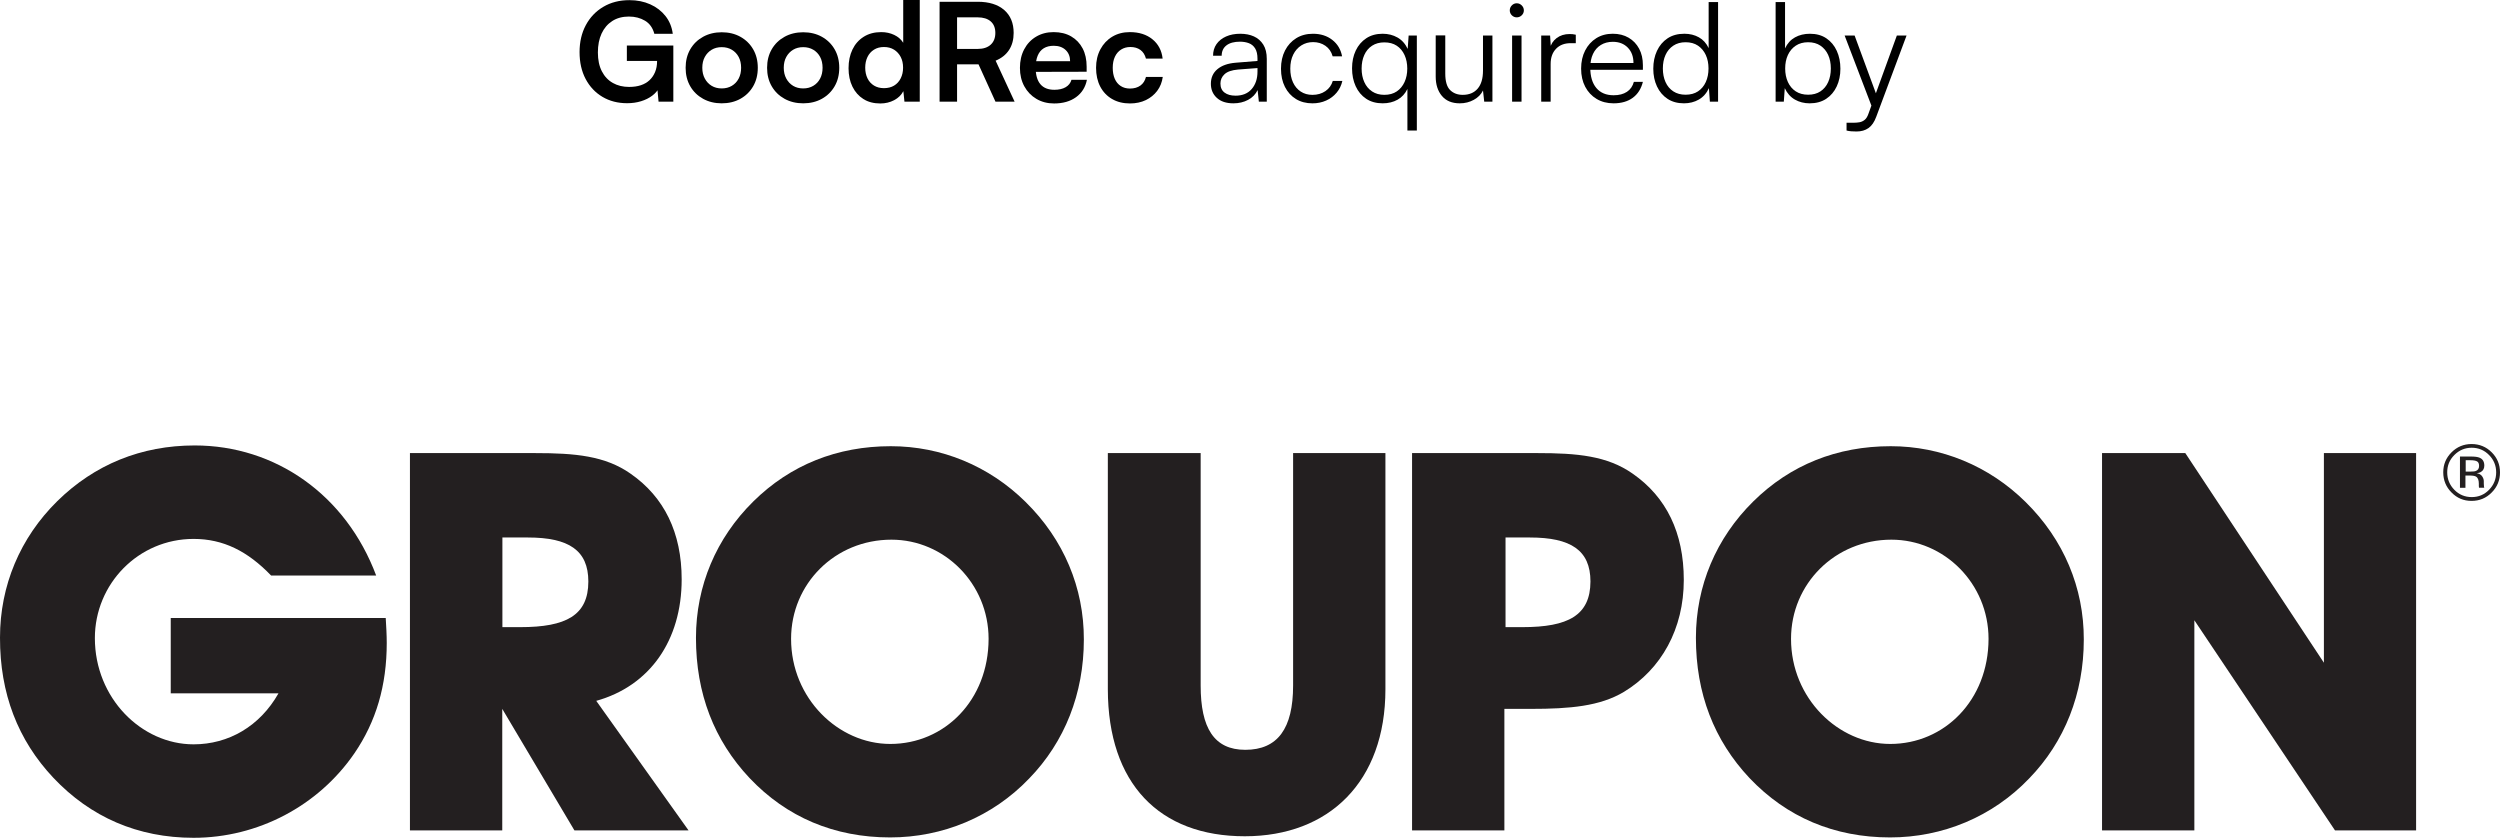 <?xml version="1.0" encoding="UTF-8"?>
<svg xmlns="http://www.w3.org/2000/svg" id="Layer_2" data-name="Layer 2" width="329.245" height="110.335" viewBox="0 0 329.245 110.335">
  <defs>
    <style>
      .cls-1 {
        fill: #231f20;
      }
    </style>
  </defs>
  <g id="Logos">
    <g>
      <g>
        <path class="cls-1" d="M163.934,110.134c11.117,0,18.523-7.204,18.523-19.362v-31.101h-12.158v30.614c0,5.659-2.032,8.464-6.297,8.464-4.114,0-5.878-2.872-5.878-8.464v-30.614h-12.225v31.101c.017,12.427,6.784,19.362,18.036,19.362Z"></path>
        <path class="cls-1" d="M215.035,62.391c-3.359-2.368-7.339-2.72-12.578-2.72h-16.491v49.691h12.158v-16.004h3.493c5.172,0,9.085-.353,12.242-2.233,4.954-3.006,7.893-8.313,7.893-14.744,0-6.23-2.301-10.915-6.717-13.989ZM200.509,82.593h-2.233v-11.806h3.207c5.391,0,7.977,1.679,7.977,5.794-.017,4.467-2.939,6.012-8.951,6.012Z"></path>
        <polygon class="cls-1" points="288.992 81.686 307.514 109.361 318.195 109.361 318.195 59.671 306.053 59.671 306.053 87.279 287.799 59.671 276.834 59.671 276.834 109.361 288.992 109.361 288.992 81.686"></polygon>
        <path class="cls-1" d="M135.067,66.103c-4.82-4.752-11.1-7.339-17.75-7.339-7.053,0-13.216,2.452-18.103,7.271-4.887,4.82-7.557,11.117-7.557,17.969,0,7.339,2.385,13.485,7.053,18.456,4.887,5.172,11.184,7.826,18.523,7.826,6.919,0,13.485-2.72,18.304-7.758,4.685-4.82,7.204-11.184,7.204-18.304.017-6.801-2.637-13.166-7.674-18.12ZM117.249,97.976c-6.852,0-13.065-6.012-13.065-13.837,0-7.271,5.794-13.065,13.216-13.065,6.986,0,12.796,5.794,12.796,13.065-.017,8.094-5.81,13.837-12.947,13.837Z"></path>
        <path class="cls-1" d="M266.758,66.103c-4.82-4.752-11.117-7.339-17.75-7.339-7.07,0-13.216,2.452-18.103,7.271-4.887,4.82-7.557,11.117-7.557,17.969,0,7.339,2.385,13.485,7.053,18.456,4.904,5.172,11.184,7.826,18.523,7.826,6.919,0,13.485-2.72,18.304-7.758,4.685-4.82,7.204-11.184,7.204-18.304.017-6.801-2.637-13.166-7.674-18.12ZM248.94,97.976c-6.852,0-13.065-6.012-13.065-13.837,0-7.271,5.81-13.065,13.216-13.065,6.986,0,12.796,5.794,12.796,13.065-.017,8.094-5.827,13.837-12.947,13.837Z"></path>
        <path class="cls-1" d="M7.036,102.443c4.887,5.172,11.117,7.893,18.456,7.893,8.464,0,16.424-4.198,21.176-11.117,2.872-4.198,4.265-8.951,4.265-14.543,0-1.041-.067-2.166-.134-3.291h-28.313v9.925h14.19c-2.452,4.333-6.566,6.717-11.184,6.717-6.852,0-12.998-6.079-12.998-13.989,0-7.137,5.726-13.065,12.998-13.065,3.913,0,7.12,1.612,10.21,4.82h13.837c-3.98-10.63-13.283-17.129-23.897-17.129-7.053,0-13.199,2.519-18.103,7.339C2.653,70.821,0,77.119,0,83.97c-.017,7.355,2.351,13.502,7.036,18.472Z"></path>
        <path class="cls-1" d="M78.524,92.3c7.053-1.965,11.251-7.96,11.251-16.004,0-6.146-2.301-10.832-6.717-13.905-3.359-2.368-7.339-2.72-12.578-2.72h-16.491v49.691h12.158v-16.004l9.505,16.004h15.03l-12.158-17.062ZM68.533,82.593h-2.368v-11.806h3.359c5.374,0,7.96,1.679,7.96,5.794,0,4.467-2.939,6.012-8.951,6.012Z"></path>
        <path class="cls-1" d="M325.5,65.968c1.041,0,1.931-.369,2.653-1.108.739-.739,1.092-1.629,1.092-2.653,0-1.041-.369-1.914-1.092-2.637-.722-.722-1.612-1.092-2.653-1.092-1.024,0-1.914.369-2.637,1.092-.739.739-1.092,1.612-1.092,2.637,0,1.041.369,1.931,1.092,2.653.722.739,1.595,1.108,2.637,1.108ZM323.233,59.923c.638-.638,1.394-.957,2.284-.957s1.663.319,2.284.957c.621.621.94,1.394.94,2.284s-.319,1.663-.94,2.301c-.621.638-1.377.957-2.284.957-.89,0-1.663-.319-2.284-.957-.621-.638-.94-1.394-.94-2.301,0-.89.302-1.646.94-2.284Z"></path>
        <path class="cls-1" d="M327.162,64.188c-.017-.034-.034-.101-.034-.218,0-.101-.017-.218-.017-.302v-.302c0-.202-.067-.42-.218-.638s-.386-.353-.705-.403c.252-.034.453-.101.588-.202.269-.168.403-.453.403-.806,0-.521-.218-.873-.638-1.041-.235-.101-.605-.151-1.125-.151h-1.444v4.114h.722v-1.612h.571c.386,0,.655.05.806.134.269.151.386.47.386.94v.319l.017.134v.05c0,.017,0,.034.017.034h.672v-.05ZM326.071,62.022c-.151.067-.386.084-.689.084h-.655v-1.495h.621c.403,0,.689.05.873.151s.269.302.269.605c0,.336-.151.554-.42.655Z"></path>
      </g>
      <g>
        <path d="M82.844,2.178c-.864,0-1.602.198-2.214.594-.612.396-1.08.945-1.404,1.647-.324.701-.486,1.533-.486,2.492,0,.973.174,1.798.522,2.476.348.678.831,1.191,1.449,1.539s1.329.521,2.133.521c.588,0,1.107-.074,1.557-.225.45-.15.831-.372,1.143-.666s.555-.65.729-1.071c.174-.42.261-.888.261-1.403v-1.152l1.08,1.098h-5.058v-2.034h6.12v7.398h-1.944l-.198-2.124.27.271c-.192.396-.495.75-.909,1.062-.414.312-.903.556-1.467.729-.564.174-1.176.262-1.836.262-1.224,0-2.307-.279-3.249-.837-.942-.559-1.68-1.342-2.214-2.35-.534-1.008-.801-2.189-.801-3.546,0-1.332.272-2.511.819-3.537.546-1.025,1.314-1.833,2.304-2.421.99-.588,2.139-.882,3.447-.882,1.008,0,1.92.184,2.736.549.816.366,1.485.879,2.007,1.539s.843,1.44.963,2.34h-2.43c-.204-.779-.612-1.353-1.224-1.719-.612-.366-1.314-.549-2.106-.549Z"></path>
        <path d="M90.296,8.928c0-.924.204-1.737.612-2.439.408-.702.972-1.251,1.692-1.646.72-.396,1.536-.594,2.448-.594.924,0,1.743.197,2.457.594.714.396,1.275.944,1.683,1.646.408.702.612,1.516.612,2.439s-.205,1.737-.612,2.438c-.408.702-.969,1.251-1.683,1.647-.714.396-1.533.594-2.457.594-.912,0-1.728-.198-2.448-.594-.72-.396-1.284-.945-1.692-1.647-.408-.701-.612-1.515-.612-2.438ZM92.492,8.928c0,.54.111,1.014.333,1.422.222.408.522.727.9.954s.819.342,1.323.342.948-.114,1.332-.342c.384-.228.684-.546.9-.954.216-.408.324-.882.324-1.422,0-.552-.108-1.029-.324-1.431-.216-.402-.516-.718-.9-.945-.384-.228-.828-.342-1.332-.342s-.945.114-1.323.342-.678.543-.9.945c-.222.401-.333.879-.333,1.431Z"></path>
        <path d="M101.024,8.928c0-.924.204-1.737.612-2.439.408-.702.972-1.251,1.692-1.646.72-.396,1.536-.594,2.448-.594.924,0,1.743.197,2.457.594.714.396,1.275.944,1.683,1.646.408.702.612,1.516.612,2.439s-.205,1.737-.612,2.438c-.408.702-.969,1.251-1.683,1.647-.714.396-1.533.594-2.457.594-.912,0-1.728-.198-2.448-.594-.72-.396-1.284-.945-1.692-1.647-.408-.701-.612-1.515-.612-2.438ZM103.22,8.928c0,.54.111,1.014.333,1.422.222.408.522.727.9.954s.819.342,1.323.342.948-.114,1.332-.342c.384-.228.684-.546.9-.954.216-.408.324-.882.324-1.422,0-.552-.108-1.029-.324-1.431-.216-.402-.516-.718-.9-.945-.384-.228-.828-.342-1.332-.342s-.945.114-1.323.342-.678.543-.9.945c-.222.401-.333.879-.333,1.431Z"></path>
        <path d="M115.928,13.626c-.864,0-1.605-.195-2.223-.585-.618-.391-1.098-.934-1.44-1.63-.342-.695-.513-1.505-.513-2.43s.171-1.743.513-2.457.837-1.274,1.485-1.683,1.416-.612,2.304-.612c.624,0,1.194.123,1.71.369.516.246.912.591,1.188,1.035V0h2.178v13.392h-2.016l-.144-1.386c-.264.504-.669.899-1.215,1.188-.546.288-1.155.433-1.827.433ZM116.414,11.609c.516,0,.96-.11,1.332-.333.372-.222.663-.54.873-.954s.315-.885.315-1.413c0-.54-.105-1.011-.315-1.412-.21-.402-.501-.721-.873-.954-.372-.234-.816-.352-1.332-.352-.504,0-.942.117-1.314.352-.372.233-.657.555-.855.963-.198.408-.297.876-.297,1.403s.099.997.297,1.404c.198.408.483.727.855.954.372.229.81.342,1.314.342Z"></path>
        <path d="M126.044,13.392h-2.304V.233h5.022c1.488,0,2.649.36,3.483,1.08s1.251,1.729,1.251,3.024c0,.876-.201,1.623-.603,2.24-.402.619-.993,1.09-1.773,1.413l2.502,5.4h-2.52l-2.232-4.914h-2.826v4.914ZM126.044,2.285v4.158h2.718c.732,0,1.302-.186,1.71-.558.408-.372.612-.888.612-1.548s-.204-1.167-.612-1.521c-.408-.354-.978-.531-1.71-.531h-2.718Z"></path>
        <path d="M138.824,13.626c-.876,0-1.653-.201-2.331-.604-.678-.401-1.209-.954-1.593-1.656-.384-.701-.576-1.509-.576-2.421,0-.924.186-1.739.558-2.447s.894-1.264,1.566-1.665c.672-.402,1.44-.604,2.304-.604.9,0,1.674.189,2.322.567s1.149.902,1.503,1.575c.354.672.531,1.476.531,2.411v.666l-7.632.019.036-1.404h5.418c0-.612-.195-1.104-.585-1.476s-.915-.559-1.575-.559c-.516,0-.951.108-1.305.324s-.621.54-.801.972c-.18.433-.27.961-.27,1.584,0,.961.207,1.687.621,2.179.414.492,1.029.737,1.845.737.6,0,1.095-.113,1.485-.342.39-.228.645-.552.765-.972h2.034c-.192.972-.669,1.734-1.431,2.286-.762.552-1.725.828-2.889.828Z"></path>
        <path d="M144.35,8.928c0-.912.189-1.722.567-2.43.378-.708.9-1.264,1.566-1.665.666-.402,1.437-.604,2.313-.604,1.212,0,2.205.315,2.979.945s1.221,1.479,1.341,2.547h-2.196c-.132-.504-.375-.885-.729-1.144-.354-.258-.795-.387-1.323-.387-.456,0-.861.111-1.215.333-.354.223-.627.537-.819.945-.192.408-.288.894-.288,1.458s.09,1.05.27,1.458c.18.408.441.723.783.945.342.222.747.333,1.215.333.552,0,1.011-.133,1.377-.396.366-.264.609-.642.729-1.134h2.214c-.096.696-.339,1.305-.729,1.827-.39.521-.891.93-1.503,1.224-.612.294-1.308.441-2.088.441-.9,0-1.686-.195-2.358-.585-.672-.391-1.191-.937-1.557-1.639-.366-.702-.549-1.526-.549-2.475Z"></path>
        <path d="M162.422,13.607c-.924,0-1.647-.239-2.169-.72-.522-.479-.783-1.098-.783-1.854,0-.804.288-1.445.864-1.926.576-.479,1.374-.762,2.394-.846l2.88-.234v-.288c0-.575-.102-1.028-.306-1.358-.205-.33-.48-.562-.828-.693-.348-.132-.738-.198-1.17-.198-.768,0-1.362.162-1.782.486s-.63.78-.63,1.368h-1.134c0-.588.15-1.099.45-1.53.3-.432.72-.768,1.26-1.008.54-.24,1.164-.36,1.872-.36.684,0,1.284.117,1.8.352.516.233.927.594,1.233,1.08.306.485.459,1.113.459,1.881v5.634h-1.044l-.162-1.53c-.264.553-.681.981-1.251,1.287-.57.307-1.221.459-1.953.459ZM162.71,12.6c.924,0,1.638-.294,2.142-.882s.756-1.351.756-2.286v-.468l-2.574.197c-.816.072-1.404.276-1.764.612s-.54.744-.54,1.225c0,.527.18.927.54,1.196.36.271.84.405,1.44.405Z"></path>
        <path d="M168.704,9.054c0-.912.177-1.713.531-2.403.354-.689.846-1.229,1.476-1.62.63-.39,1.365-.585,2.205-.585,1.008,0,1.857.271,2.547.811s1.119,1.26,1.287,2.16h-1.242c-.168-.601-.486-1.062-.954-1.387-.468-.323-1.008-.485-1.62-.485-.576,0-1.092.144-1.548.432-.457.288-.813.693-1.071,1.215-.258.522-.387,1.138-.387,1.845,0,.696.12,1.303.36,1.818.24.517.579.918,1.017,1.206.438.288.951.432,1.539.432.66,0,1.229-.164,1.71-.494.479-.33.804-.777.972-1.342h1.26c-.132.589-.384,1.104-.756,1.548-.372.444-.831.79-1.377,1.035-.546.246-1.149.369-1.809.369-.828,0-1.551-.188-2.169-.566s-1.101-.909-1.449-1.594c-.348-.684-.522-1.481-.522-2.394Z"></path>
        <path d="M178.063,9c0-.876.162-1.656.486-2.341.324-.684.786-1.224,1.386-1.619.6-.396,1.32-.595,2.16-.595.72,0,1.371.165,1.953.495s1.029.831,1.341,1.503l.126-1.764h1.08v12.51h-1.242v-5.472c-.3.624-.732,1.095-1.296,1.413-.564.317-1.218.477-1.962.477-.852,0-1.578-.201-2.178-.603-.6-.402-1.059-.951-1.377-1.647-.318-.695-.477-1.481-.477-2.357ZM179.323,9.035c0,.66.117,1.251.351,1.773s.576.934,1.026,1.233c.45.3.987.449,1.611.449.648,0,1.194-.149,1.638-.449s.786-.711,1.026-1.233c.24-.522.36-1.113.36-1.773,0-.672-.12-1.269-.36-1.791-.24-.521-.583-.93-1.026-1.224s-.99-.44-1.638-.44c-.624,0-1.161.146-1.611.44-.45.294-.792.702-1.026,1.224-.234.522-.351,1.119-.351,1.791Z"></path>
        <path d="M195.307,4.68h1.242v8.712h-1.08l-.162-1.476c-.24.504-.639.912-1.197,1.224-.558.312-1.179.468-1.863.468-1.02,0-1.803-.324-2.349-.972-.546-.648-.819-1.5-.819-2.556v-5.419h1.26v5.022c0,1.032.213,1.758.639,2.178.426.421.981.63,1.665.63.84,0,1.494-.272,1.962-.818.468-.546.702-1.335.702-2.367v-4.626Z"></path>
        <path d="M199.753,2.285c-.252,0-.468-.09-.648-.27-.18-.18-.27-.396-.27-.648s.09-.471.27-.656c.18-.187.396-.279.648-.279s.471.093.657.279c.186.186.279.404.279.656s-.093.469-.279.648-.405.27-.657.27ZM199.141,13.392V4.68h1.242v8.712h-1.242Z"></path>
        <path d="M207.529,4.571v1.116h-.684c-.804,0-1.443.246-1.917.738s-.711,1.158-.711,1.998v4.968h-1.242V4.68h1.17l.108,1.71h-.126c.12-.563.414-1.023.882-1.377.468-.354,1.038-.531,1.71-.531.132,0,.264.006.396.019.132.012.27.035.414.071Z"></path>
        <path d="M212.497,13.607c-.84,0-1.582-.192-2.223-.576-.642-.384-1.143-.918-1.503-1.602-.36-.685-.54-1.482-.54-2.395,0-.899.177-1.694.531-2.385.354-.689.843-1.229,1.467-1.62.624-.39,1.35-.585,2.178-.585.792,0,1.485.175,2.079.522.594.348,1.056.831,1.386,1.449.33.618.495,1.341.495,2.169v.611h-7.452l.036-.899h6.174c0-.84-.25-1.515-.747-2.025-.498-.51-1.155-.765-1.971-.765-.6,0-1.125.138-1.575.414-.45.276-.795.669-1.035,1.179-.24.51-.36,1.113-.36,1.809,0,1.152.267,2.047.801,2.683.534.636,1.293.954,2.277.954.708,0,1.29-.15,1.746-.45s.762-.738.918-1.314h1.188c-.228.912-.672,1.611-1.332,2.098-.66.485-1.506.729-2.538.729Z"></path>
        <path d="M221.767,13.607c-.84,0-1.56-.198-2.16-.594-.6-.396-1.062-.938-1.386-1.629-.324-.69-.486-1.467-.486-2.331,0-.876.162-1.662.486-2.358.324-.695.789-1.244,1.395-1.646s1.341-.604,2.205-.604c.72,0,1.359.156,1.917.469.558.312.987.785,1.287,1.422V.27h1.242v13.122h-1.08l-.126-1.782c-.312.673-.756,1.173-1.332,1.503-.576.33-1.23.495-1.962.495ZM221.983,12.474c.648,0,1.194-.146,1.638-.441.444-.294.786-.701,1.026-1.224.24-.522.36-1.119.36-1.791s-.12-1.266-.36-1.782c-.24-.516-.583-.924-1.026-1.224s-.99-.45-1.638-.45c-.624,0-1.161.15-1.611.45-.45.3-.792.708-1.026,1.224-.234.517-.351,1.11-.351,1.782s.117,1.269.351,1.791.576.93,1.026,1.224c.45.295.987.441,1.611.441Z"></path>
        <path d="M234.925,13.392h-1.08V.27h1.242v6.103c.3-.648.735-1.132,1.305-1.449.57-.318,1.227-.478,1.971-.478.852,0,1.575.201,2.169.604.594.402,1.05.951,1.368,1.646.318.696.477,1.482.477,2.358,0,.864-.162,1.641-.486,2.331-.324.69-.786,1.232-1.386,1.629-.6.396-1.326.594-2.178.594-.72,0-1.368-.165-1.944-.495s-1.02-.83-1.332-1.503l-.126,1.782ZM235.105,9.018c0,.672.12,1.269.36,1.791.24.522.585.93,1.035,1.224.45.295.993.441,1.629.441s1.176-.146,1.62-.441c.444-.294.783-.701,1.017-1.224.234-.522.351-1.119.351-1.791s-.117-1.266-.351-1.782c-.234-.516-.573-.924-1.017-1.224-.444-.3-.984-.45-1.62-.45s-1.179.15-1.629.45c-.45.3-.795.708-1.035,1.224-.24.517-.36,1.11-.36,1.782Z"></path>
        <path d="M244.249,4.68l3.276,8.892-.918.721-3.672-9.612h1.314ZM243.187,17.189v-1.025h.954c.252,0,.501-.021.747-.063.246-.042.474-.147.684-.315s.381-.449.513-.846l3.726-10.26h1.278l-3.996,10.71c-.252.684-.591,1.176-1.017,1.476-.426.3-.951.45-1.575.45-.252,0-.486-.009-.702-.026-.216-.019-.42-.052-.612-.1Z"></path>
      </g>
    </g>
  </g>
</svg>
